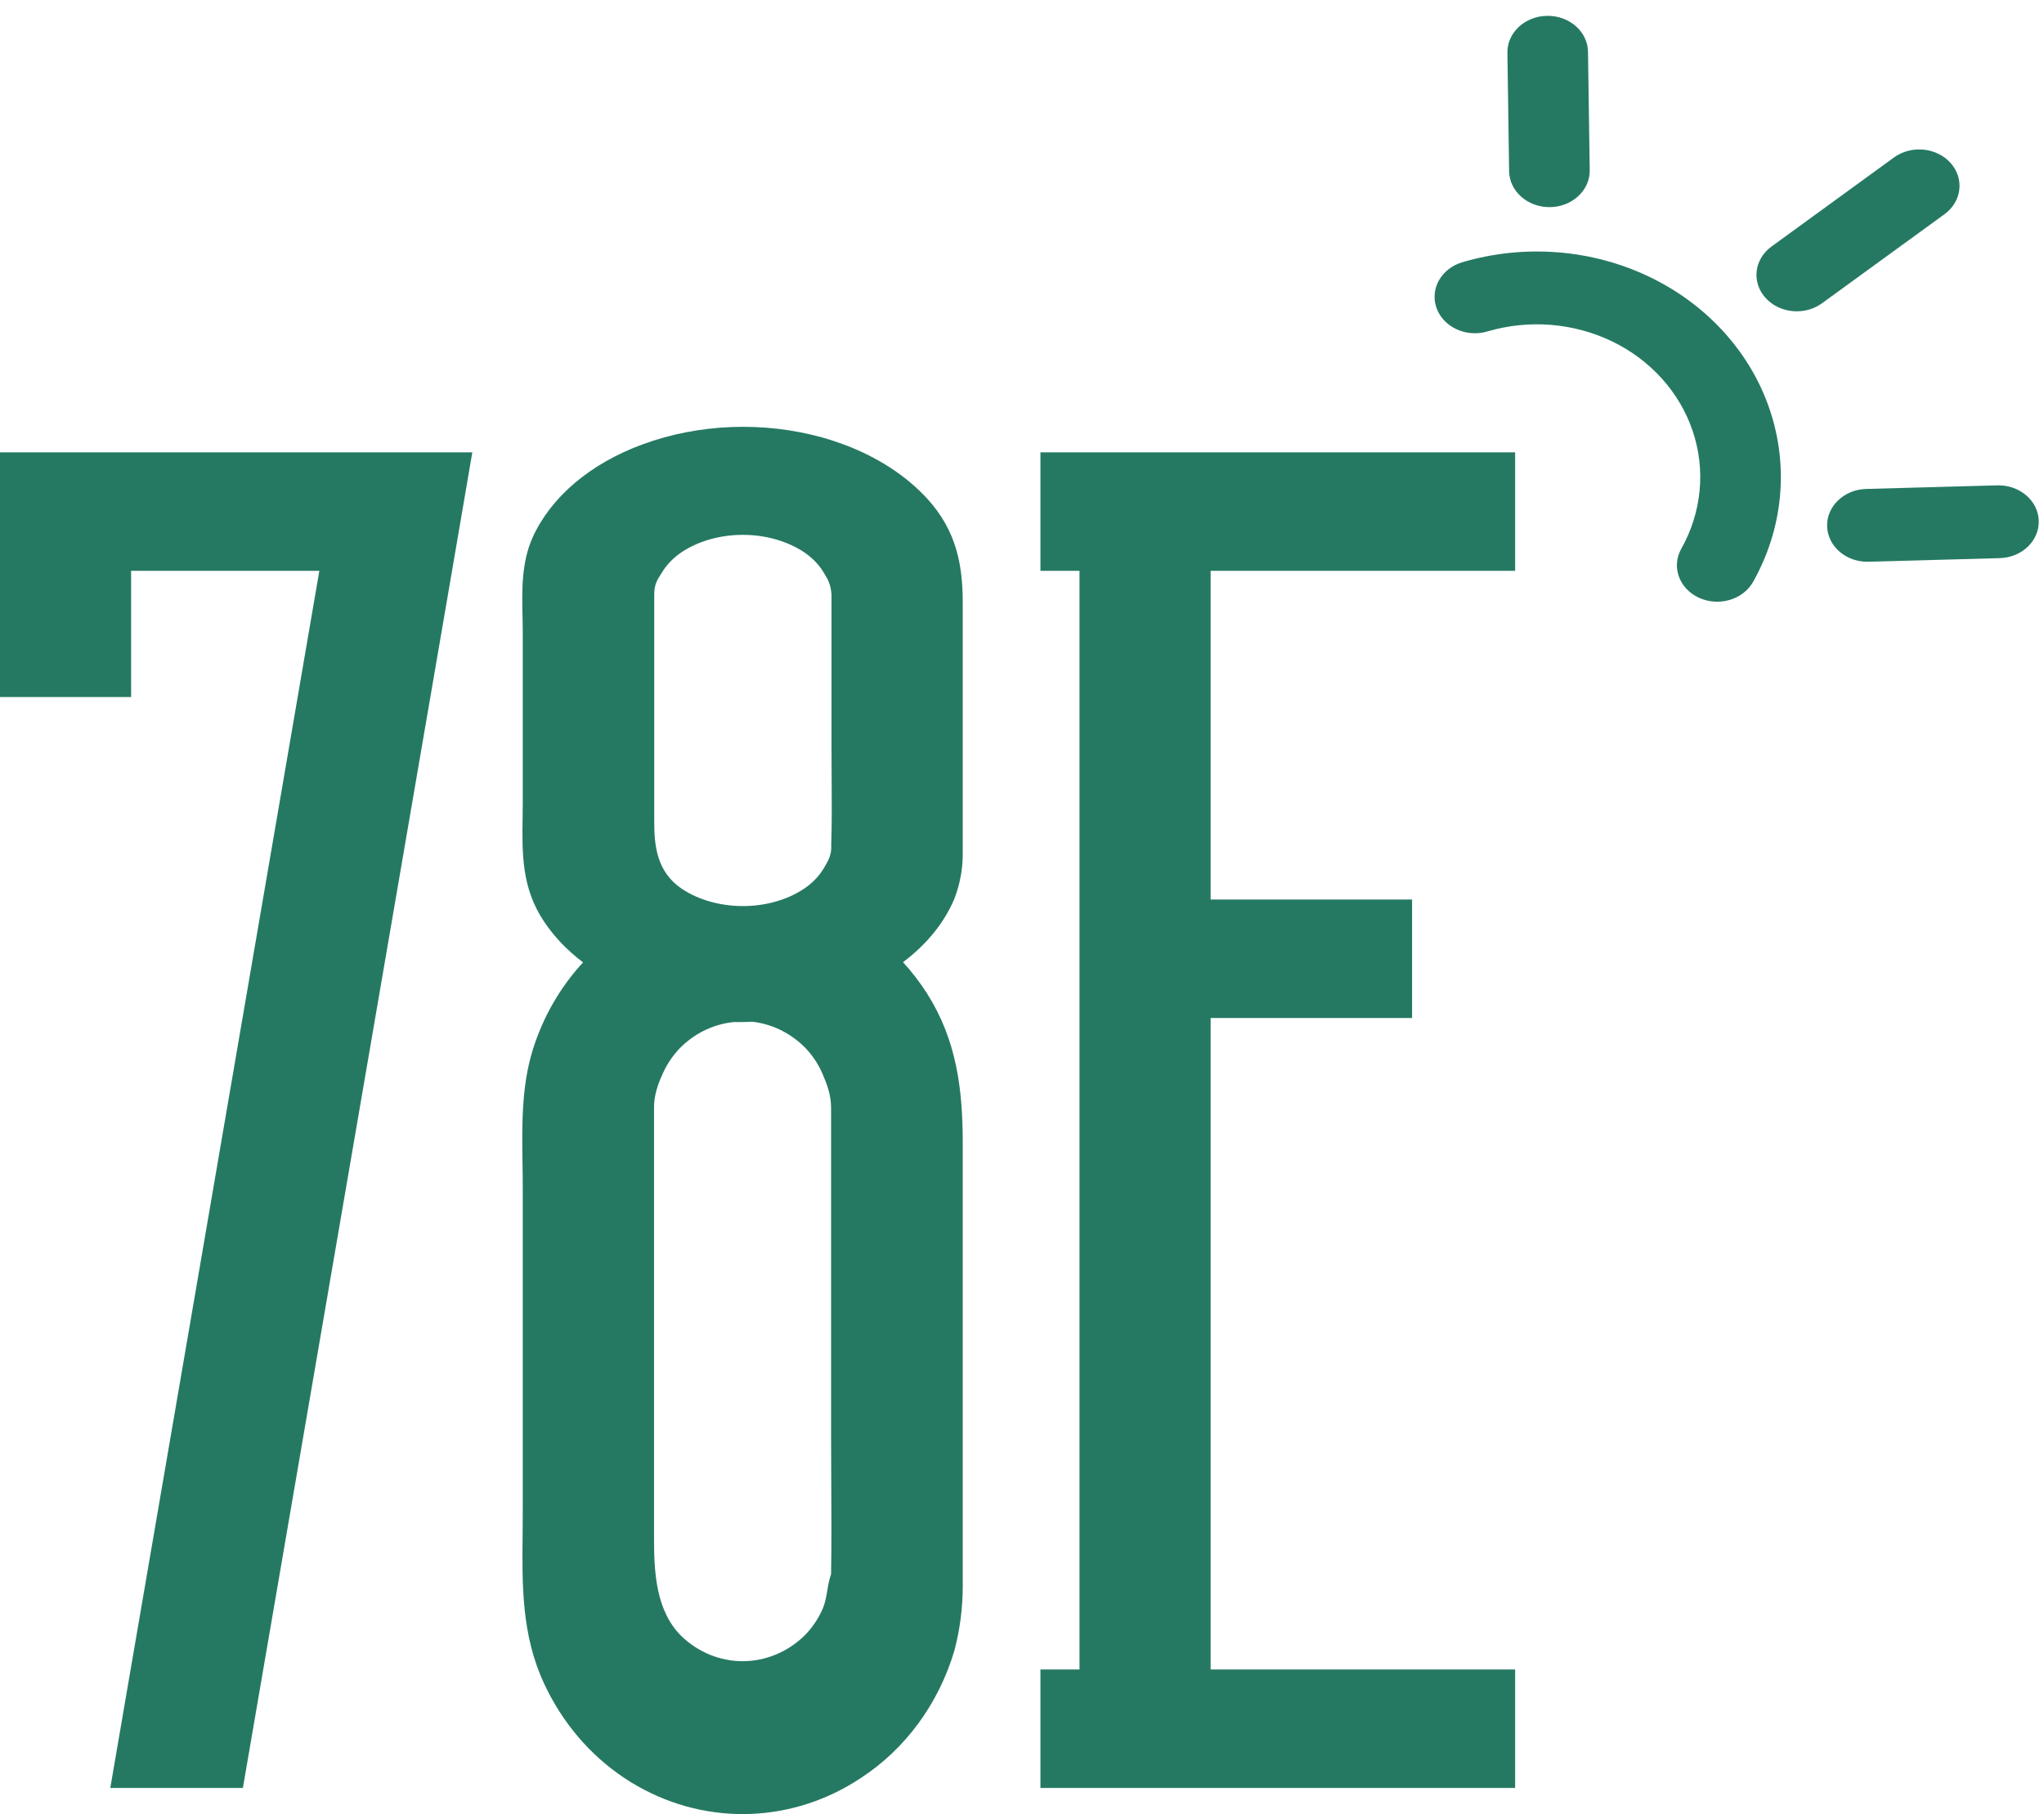 <svg width="89" height="79" viewBox="0 0 89 79" fill="none" xmlns="http://www.w3.org/2000/svg">
<path fill-rule="evenodd" clip-rule="evenodd" d="M5.709 24.858V19.699H14.793H14.793H20.566L19.683 24.858H13.905H13.905H5.709ZM0 24.858L0 30.354H5.709L5.709 24.858L5.709 24.858L5.709 19.699H0L0 24.858L0 24.858ZM13.905 24.858L4.802 77.862H10.576L19.683 24.858H13.905Z" fill="#257963"/>
<path fill-rule="evenodd" clip-rule="evenodd" d="M40.381 21.724C39.458 20.715 38.2 19.898 36.727 19.352C36.424 19.242 36.122 19.139 35.797 19.05C34.536 18.699 33.191 18.545 31.846 18.597C30.5 18.649 29.184 18.906 27.98 19.352C26.86 19.761 25.859 20.329 25.037 21.024C24.215 21.72 23.588 22.529 23.191 23.404C22.702 24.51 22.727 25.685 22.752 26.845V26.845C22.758 27.099 22.763 27.353 22.763 27.604V34.88C22.763 35.123 22.759 35.363 22.756 35.603L22.756 35.603C22.732 37.165 22.709 38.679 23.693 40.139C24.129 40.792 24.701 41.39 25.388 41.911C24.39 42.988 23.637 44.298 23.191 45.739C22.702 47.335 22.727 49.026 22.752 50.697C22.758 51.063 22.763 51.428 22.763 51.791V65.742C22.763 66.091 22.759 66.438 22.756 66.783L22.756 66.783C22.732 69.034 22.709 71.216 23.693 73.319C24.475 75.006 25.683 76.427 27.18 77.425C27.38 77.558 27.585 77.687 27.794 77.801C29.3 78.648 30.987 79.059 32.689 78.993C34.39 78.927 36.045 78.386 37.489 77.425C39.43 76.157 40.875 74.186 41.558 71.873C41.799 70.959 41.921 70.014 41.92 69.065V67.48V49.795C41.92 47.427 41.651 45.308 40.386 43.297C40.071 42.798 39.714 42.331 39.319 41.902C40.353 41.126 41.122 40.176 41.558 39.132C41.8 38.498 41.922 37.842 41.92 37.183V36.087V26.23C41.916 24.59 41.646 23.119 40.381 21.724ZM31.963 44.508C31.131 44.588 30.341 44.947 29.71 45.54C29.356 45.877 29.069 46.284 28.864 46.739C28.65 47.209 28.478 47.679 28.478 48.225V61.161V67.024C28.478 68.505 28.571 70.159 29.668 71.249C30.4 71.952 31.351 72.342 32.337 72.342C33.323 72.342 34.274 71.952 35.006 71.249C35.353 70.909 35.633 70.498 35.829 70.04C35.937 69.779 35.981 69.512 36.025 69.248C36.065 69.011 36.104 68.777 36.187 68.555C36.209 67.188 36.202 65.818 36.194 64.45C36.191 63.766 36.187 63.082 36.187 62.399V48.249C36.187 47.679 36.011 47.224 35.815 46.764C35.617 46.306 35.336 45.895 34.987 45.555C34.363 44.956 33.578 44.586 32.749 44.494C32.564 44.504 32.379 44.509 32.194 44.51C32.117 44.51 32.04 44.509 31.963 44.508ZM36.196 36.829C36.205 37.249 36.065 37.483 35.881 37.79L35.838 37.86C35.642 38.178 35.363 38.463 35.015 38.699C34.284 39.188 33.333 39.458 32.346 39.458C31.36 39.458 30.409 39.188 29.677 38.699C28.58 37.946 28.487 36.798 28.487 35.771V31.715V25.883C28.487 25.456 28.619 25.249 28.796 24.973L28.796 24.973C28.821 24.934 28.846 24.894 28.873 24.852C29.078 24.536 29.366 24.253 29.719 24.02C30.453 23.546 31.395 23.287 32.369 23.292C33.343 23.296 34.281 23.564 35.006 24.044C35.355 24.28 35.636 24.565 35.834 24.883L35.871 24.944C36.047 25.229 36.169 25.428 36.206 25.893V32.567C36.206 32.978 36.209 33.391 36.211 33.804C36.218 34.81 36.225 35.821 36.192 36.829H36.196Z" fill="#257963"/>
<path fill-rule="evenodd" clip-rule="evenodd" d="M65.972 19.699H52.713V24.858H65.972V19.699ZM52.713 24.858H47.004V45.363H52.713V24.858ZM52.713 39.173H61.485V44.332H52.713V39.173ZM47.004 72.703V50.522H52.713V72.703V72.707V77.862H47.004V72.707V72.703ZM47.004 50.522V45.363H52.713V50.522H47.004ZM45.303 19.699H47.004V24.858H45.303V19.699ZM52.713 19.699H47.004V24.858H52.713V19.699ZM45.303 72.703H47.004V77.862H45.303V72.703ZM65.972 72.703H52.713V77.862H65.972V72.703Z" fill="#257963"/>
<path fill-rule="evenodd" clip-rule="evenodd" d="M67.488 9.02C66.519 9.031 65.723 8.331 65.71 7.455L65.636 2.296C65.623 1.42 66.399 0.701 67.368 0.69C68.337 0.678 69.133 1.379 69.145 2.255L69.22 7.414C69.233 8.289 68.457 9.009 67.488 9.02ZM84.667 9.329C85.422 8.78 85.542 7.781 84.934 7.099C84.326 6.417 83.222 6.309 82.466 6.858L77.135 10.736C76.38 11.285 76.26 12.283 76.868 12.965C77.475 13.648 78.58 13.756 79.335 13.206L84.667 9.329ZM81.257 21.293C80.289 21.32 79.527 22.051 79.557 22.926C79.586 23.802 80.396 24.49 81.365 24.463L87.071 24.306C88.04 24.279 88.801 23.548 88.772 22.672C88.742 21.797 87.933 21.109 86.964 21.136L81.257 21.293ZM67.829 10.988C66.427 10.877 65.016 11.024 63.675 11.419C62.754 11.691 62.251 12.586 62.551 13.419C62.852 14.251 63.843 14.706 64.764 14.434C65.657 14.171 66.594 14.074 67.523 14.147C68.452 14.221 69.357 14.464 70.186 14.863C71.014 15.262 71.753 15.812 72.357 16.481C72.961 17.151 73.42 17.928 73.703 18.768C73.986 19.609 74.089 20.495 74.003 21.377C73.918 22.258 73.647 23.115 73.206 23.899C72.767 24.68 73.112 25.634 73.976 26.031C74.84 26.428 75.896 26.117 76.335 25.336C76.98 24.189 77.376 22.938 77.5 21.653C77.624 20.369 77.475 19.075 77.06 17.844C76.646 16.613 75.972 15.469 75.077 14.477C74.181 13.484 73.081 12.664 71.837 12.065C70.593 11.465 69.231 11.099 67.829 10.988Z" fill="#257963"/>
</svg>
